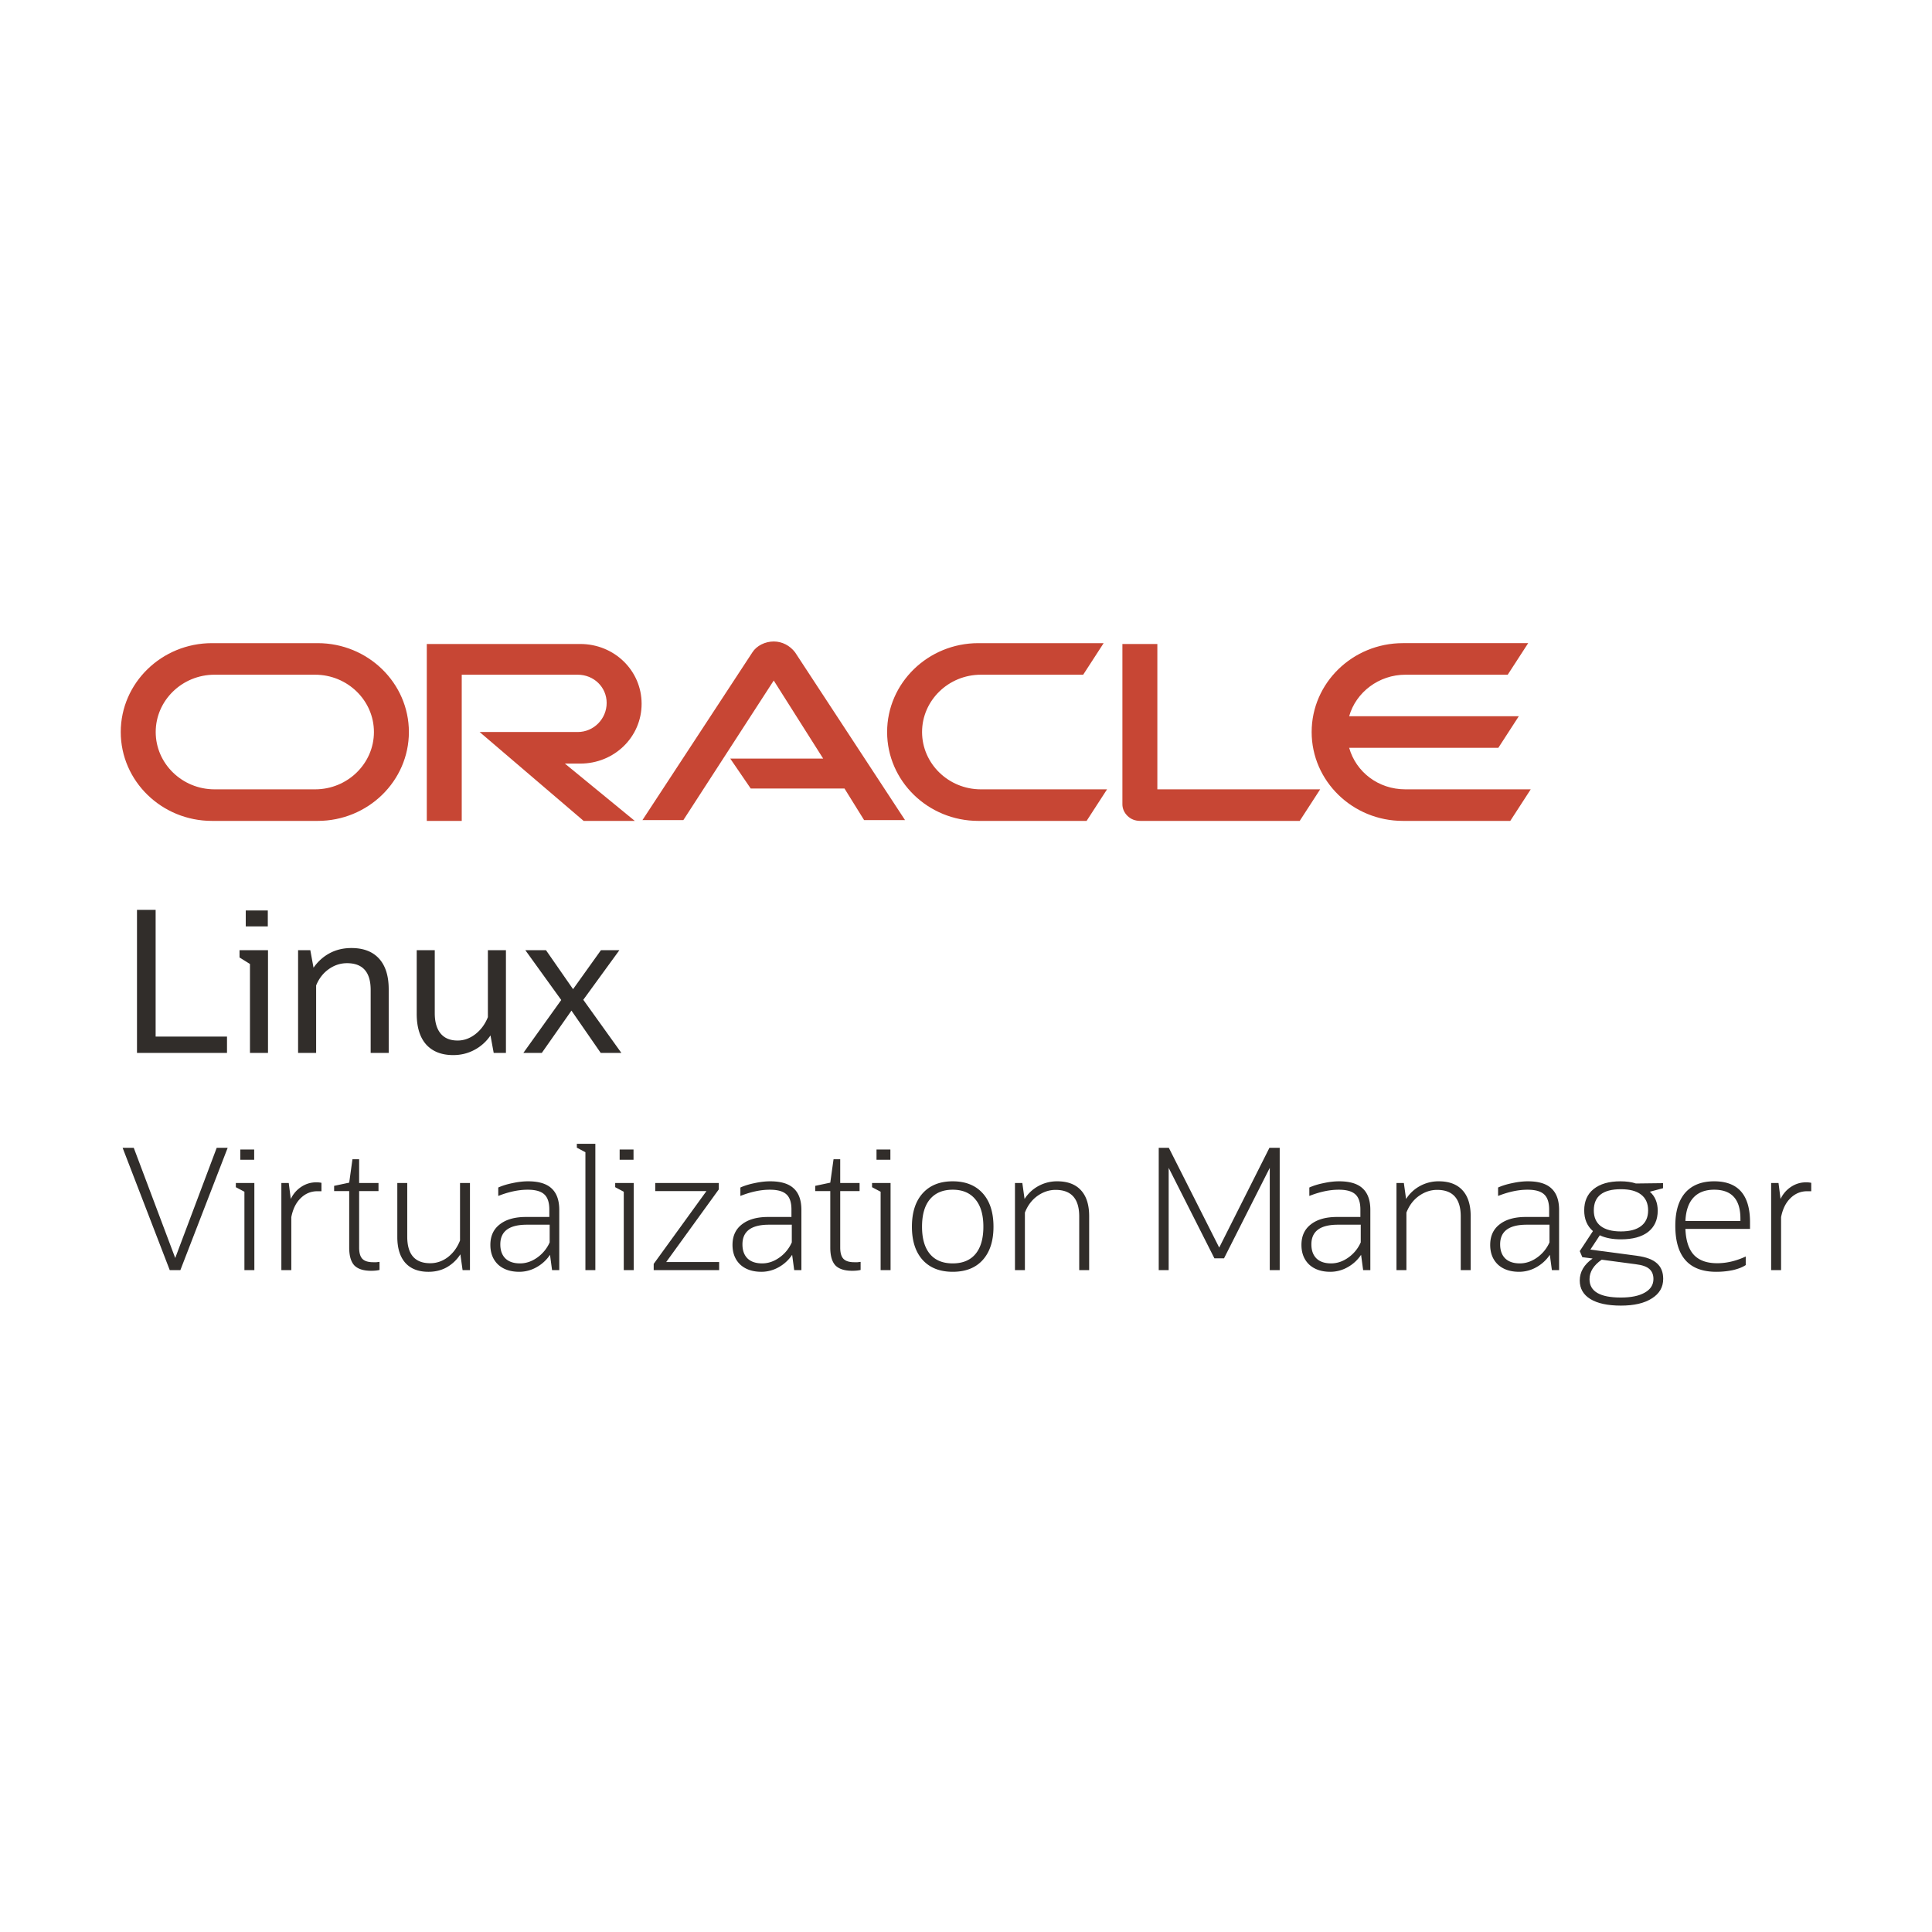 <?xml version="1.0" encoding="utf-8"?>
<svg xmlns="http://www.w3.org/2000/svg" width="256" height="256" viewBox="0 0 298 298" fill="none">
  <path d="M112.639 117.01h14.333l-7.627-12.043-13.938 21.524h-6.311l16.962-25.88c.657-1.025 1.972-1.666 3.287-1.666s2.499.64 3.287 1.666l16.962 25.88h-6.311l-3.024-4.868h-14.464zm65.876 4.741V99.33h-5.391v24.727c0 .641.263 1.281.789 1.794q.789.768 1.972.768h24.589l3.155-4.868zm-89.018-3.972c5.26 0 9.468-4.1 9.468-9.225 0-5.124-4.208-9.224-9.468-9.224H65.83v27.289h5.391V104.07h17.883c2.498 0 4.47 1.922 4.47 4.356s-1.972 4.484-4.47 4.484H73.982l16.041 13.709h7.89l-10.782-8.84zm-56.803 8.84c-7.758 0-14.069-6.149-14.069-13.709s6.311-13.708 14.07-13.708h16.304c7.758 0 14.07 6.149 14.07 13.708s-6.312 13.709-14.07 13.709zm15.91-4.868c4.997 0 9.073-3.972 9.073-8.841s-4.076-8.84-9.073-8.84H33.09c-4.997 0-9.073 3.972-9.073 8.84s4.076 8.841 9.073 8.841zm102.298 4.868c-7.757 0-14.069-6.149-14.069-13.709s6.312-13.708 14.069-13.708h19.329l-3.155 4.868h-15.779c-4.997 0-9.073 3.972-9.073 8.84s4.076 8.841 9.073 8.841h19.46l-3.155 4.868zm65.876-4.868c-4.207 0-7.626-2.691-8.678-6.406h23.011l3.155-4.869H208.1c1.052-3.715 4.602-6.406 8.678-6.406h15.779l3.156-4.868h-19.329c-7.758 0-14.069 6.149-14.069 13.708s6.311 13.709 14.069 13.709h16.567l3.156-4.868z" fill="#C74634"/>
  <path d="m80.723 162.408 5.844-8.165-5.535-7.68h3.185l4.175 6.01 4.298-6.01h2.845l-5.566 7.649 5.875 8.196H92.66l-4.515-6.526-4.577 6.526zm-16.447-6.04v-9.805h2.783v9.714q0 2.033.897 3.126t2.628 1.093q1.454 0 2.722-.971 1.298-1.002 1.948-2.641v-10.321h2.783v15.845H76.15l-.495-2.701a6.8 6.8 0 0 1-2.505 2.246q-1.485.789-3.247.789-2.69 0-4.175-1.639-1.453-1.64-1.453-4.735m-18.297 6.04v-15.845h1.887l.494 2.701q1.02-1.457 2.505-2.246t3.34-.789q2.783 0 4.268 1.639t1.484 4.735v9.805h-2.783v-9.713q0-4.13-3.65-4.129-1.545 0-2.844.941-1.269.91-1.918 2.489v10.412zm-8.072-19.518v-2.459h3.401v2.459zm.65 19.518v-13.72l-1.609-1.002v-1.123h4.391v15.845zm-17.427 0V140.34h2.876v19.549h11.009v2.519z" fill="#312D2A"/>
  <path fill-rule="evenodd" clip-rule="evenodd" d="M249.932 182.21q1.4 0 2.405.337l4.176-.052v.779l-2.035.545q1.215 1.064 1.215 2.931 0 2.102-1.48 3.269-1.48 1.142-4.202 1.142-1.93 0-3.251-.623l-1.454 2.205 7.216.96q2.113.286 3.066 1.168.951.856.951 2.387 0 1.92-1.744 3.009-1.718 1.116-4.784 1.116-3.04 0-4.705-1.012-1.638-1.011-1.638-2.854 0-1.998 1.982-3.399l-1.586-.207-.396-.934 2.035-3.088q-1.348-1.167-1.348-3.191 0-2.127 1.454-3.294 1.48-1.194 4.123-1.194m-2.881 12.09q-1.877 1.297-1.877 3.01 0 2.828 4.837 2.828 2.352 0 3.674-.753 1.348-.752 1.348-2.101 0-.987-.608-1.531-.608-.571-2.115-.752zm2.96-10.871q-4.176 0-4.176 3.269 0 1.583 1.057 2.413 1.084.83 3.119.83t3.119-.83q1.083-.83 1.083-2.413 0-1.608-1.083-2.438-1.058-.831-3.119-.831" fill="#312D2A"/>
  <path d="M62.815 190.746q0 4.098 3.542 4.099 1.48 0 2.722-.934 1.243-.96 1.877-2.569v-8.873h1.533v13.44h-1.137l-.343-2.439a6 6 0 0 1-2.088 1.997q-1.242.7-2.828.701-2.326 0-3.568-1.375-1.242-1.401-1.242-3.995v-8.329h1.532z" fill="#312D2A"/>
  <path fill-rule="evenodd" clip-rule="evenodd" d="M81.452 182.21q2.459 0 3.621 1.09 1.19 1.089 1.19 3.321v9.288h-1.11l-.318-2.361a5.95 5.95 0 0 1-2.087 1.919 5.4 5.4 0 0 1-2.644.701q-2.06 0-3.277-1.116-1.19-1.141-1.19-3.035 0-2.05 1.454-3.165 1.454-1.142 4.044-1.142h3.595v-1.141q0-1.635-.767-2.335-.766-.727-2.563-.727-2.114 0-4.547.96v-1.297q.9-.416 2.168-.675 1.295-.285 2.431-.285m-.185 6.694q-4.096 0-4.096 3.035 0 1.401.793 2.179.792.753 2.246.753 1.401 0 2.67-.908a5.65 5.65 0 0 0 1.903-2.335v-2.724zm37.533-6.694q2.457 0 3.621 1.09 1.19 1.089 1.189 3.321v9.288h-1.11l-.317-2.361a5.94 5.94 0 0 1-2.088 1.919 5.4 5.4 0 0 1-2.643.701q-2.061 0-3.277-1.116-1.19-1.141-1.19-3.035 0-2.05 1.454-3.165 1.453-1.142 4.044-1.142h3.594v-1.141q0-1.635-.766-2.335-.767-.727-2.564-.727-2.115 0-4.546.96v-1.297q.899-.416 2.167-.675 1.296-.285 2.432-.285m-.185 6.694q-4.097 0-4.097 3.035 0 1.401.793 2.179.793.753 2.247.753 1.4 0 2.669-.908a5.64 5.64 0 0 0 1.903-2.335v-2.724zm28.334-6.694q2.96 0 4.625 1.842t1.665 5.163q0 3.295-1.665 5.137-1.639 1.816-4.625 1.816-2.961 0-4.626-1.816-1.665-1.842-1.665-5.137 0-3.321 1.665-5.163t4.626-1.842m0 1.297q-2.274 0-3.516 1.479-1.215 1.453-1.215 4.229 0 2.75 1.215 4.203t3.516 1.453q2.298 0 3.515-1.453 1.215-1.454 1.215-4.203 0-2.776-1.242-4.229-1.215-1.479-3.488-1.479m59.607-1.297q2.457 0 3.621 1.09 1.188 1.089 1.189 3.321v9.288h-1.11l-.317-2.361a5.94 5.94 0 0 1-2.088 1.919 5.4 5.4 0 0 1-2.643.701q-2.062 0-3.277-1.116-1.19-1.141-1.19-3.035 0-2.05 1.454-3.165 1.454-1.142 4.044-1.142h3.594v-1.141q0-1.635-.766-2.335-.767-.727-2.564-.727-2.115 0-4.546.96v-1.297q.898-.416 2.167-.675 1.295-.285 2.432-.285m-.185 6.694q-4.097 0-4.097 3.035 0 1.401.793 2.179.793.753 2.246.753 1.401 0 2.67-.908a5.64 5.64 0 0 0 1.903-2.335v-2.724zm29.298-6.694q2.459 0 3.621 1.09 1.19 1.089 1.19 3.321v9.288h-1.11l-.318-2.361a5.95 5.95 0 0 1-2.087 1.919 5.4 5.4 0 0 1-2.643.701q-2.062 0-3.278-1.116-1.19-1.141-1.189-3.035 0-2.05 1.453-3.165 1.455-1.142 4.044-1.142h3.595v-1.141q0-1.635-.767-2.335-.766-.727-2.563-.727-2.115 0-4.546.96v-1.297q.898-.416 2.167-.675 1.295-.285 2.431-.285m-.184 6.694q-4.098 0-4.097 3.035 0 1.401.793 2.179.792.753 2.246.753 1.401 0 2.67-.908a5.65 5.65 0 0 0 1.903-2.335v-2.724zm28.92-6.694q5.524 0 5.524 6.304v1.038h-9.964q.105 2.698 1.295 3.996 1.216 1.296 3.594 1.297 2.194 0 4.414-1.038v1.323q-.74.493-1.982.779-1.242.26-2.564.259-6.316 0-6.316-7.109 0-3.32 1.532-5.085 1.56-1.764 4.467-1.764m0 1.297q-2.088 0-3.224 1.246-1.11 1.22-1.216 3.58h8.484v-.363q0-4.463-4.044-4.463" fill="#312D2A"/>
  <path d="M55.395 182.469h2.986v1.246h-2.986v8.717q0 1.22.502 1.738.503.519 1.665.519h.502q.212-.025.476-.052v1.246q-.528.129-1.295.129-1.77 0-2.59-.83-.793-.856-.793-2.75v-8.717h-2.326v-.804l2.326-.493.502-3.607h1.03zm74.204 0h2.987v1.246h-2.987v8.717q0 1.22.503 1.738.502.519 1.665.519h.502q.212-.025.476-.052v1.246q-.529.129-1.295.129-1.771 0-2.591-.83-.792-.856-.792-2.75v-8.717h-2.326v-.804l2.326-.493.502-3.607h1.03zM27.028 194.041l6.396-16.994h1.691l-7.294 18.862h-1.639l-7.268-18.862h1.718zm12.205 1.868H37.7v-12.09l-1.322-.701v-.649h2.855zm9.558-13.543q.45 0 .793.078v1.297h-.635q-1.479 0-2.563 1.063-1.084 1.039-1.454 2.932v8.173h-1.533v-13.44h1.137l.317 2.465a4.53 4.53 0 0 1 1.612-1.868q1.057-.7 2.326-.7m43.038 13.543h-1.533v-18.187l-1.321-.701v-.597h2.854zm5.916 0h-1.533v-12.09l-1.321-.701v-.649h2.854zm13.126-12.454-8.114 11.208h8.167v1.246h-10.096v-.96l8.14-11.234h-7.903v-1.246h9.806zm26.493 12.454h-1.533v-12.09l-1.322-.701v-.649h2.855zm25.716-13.699q2.38 0 3.647 1.375 1.269 1.375 1.269 3.996v8.328h-1.533v-8.277q0-4.099-3.647-4.099-1.48 0-2.802.934-1.295.934-1.929 2.569v8.873h-1.533v-13.44h1.136l.344 2.465a5.86 5.86 0 0 1 2.141-1.998 5.94 5.94 0 0 1 2.907-.726m24.977 10.222 7.744-15.385h1.586v18.862h-1.533v-15.774l-7.056 13.957h-1.481l-7.056-13.957v15.774h-1.533v-18.862h1.559zm33.871-10.222q2.378 0 3.647 1.375t1.269 3.996v8.328h-1.533v-8.277q0-4.099-3.648-4.099-1.48 0-2.801.934-1.296.934-1.93 2.569v8.873h-1.533v-13.44h1.137l.344 2.465a5.86 5.86 0 0 1 2.14-1.998 5.94 5.94 0 0 1 2.908-.726m56.653.156a3.6 3.6 0 0 1 .792.078v1.297h-.634q-1.48 0-2.564 1.063-1.083 1.039-1.453 2.932v8.173h-1.533v-13.44h1.136l.317 2.465a4.53 4.53 0 0 1 1.613-1.868q1.057-.7 2.326-.7m-239.374-3.477h-2.141v-1.582h2.14zm58.512 0h-2.141v-1.582h2.14zm39.618 0h-2.14v-1.582h2.14z" fill="#312D2A"/>
</svg>